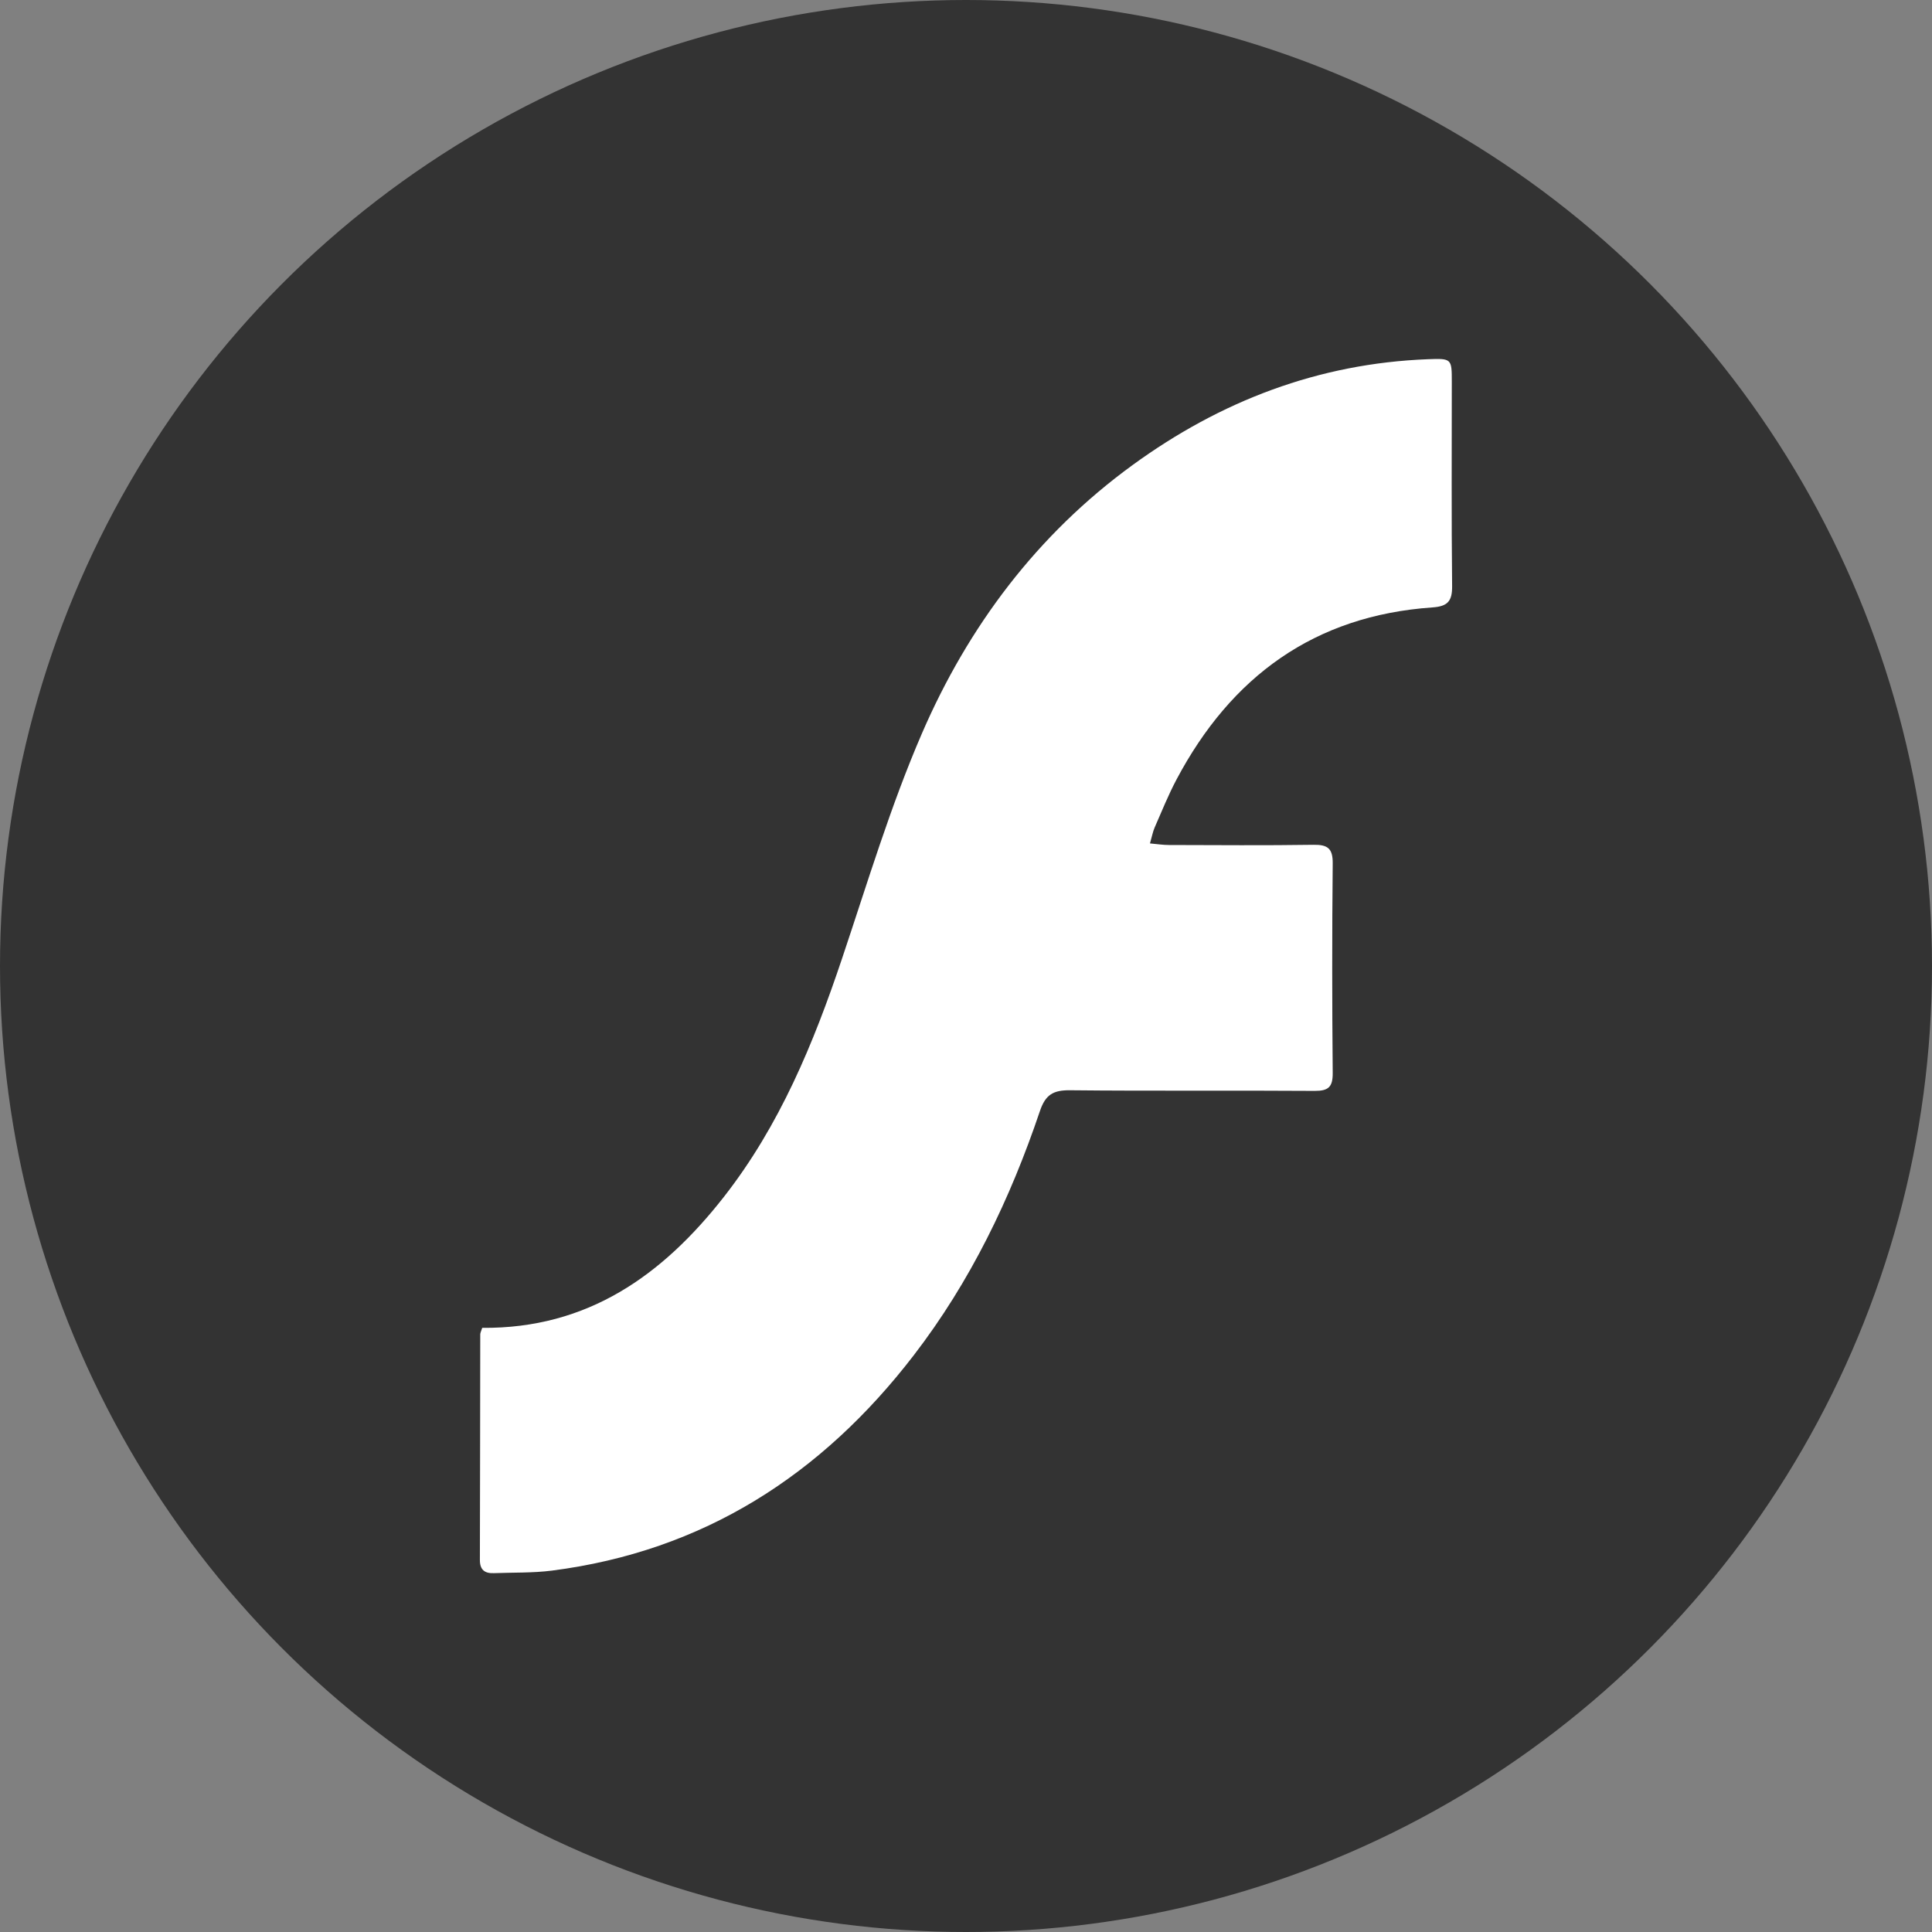 <?xml version="1.0" encoding="UTF-8"?>
<svg id="Layer_2" data-name="Layer 2" xmlns="http://www.w3.org/2000/svg" viewBox="0 0 366 366">
  <rect x="0" y="0" width="366" height="366" fill="#808080" stroke="none"/>
  <defs>
    <style>
      .cls-1 {
        fill: #333;
      }

      .cls-1, .cls-2 {
        stroke-width: 0px;
      }

      .cls-2 {
        fill: #fff;
      }
    </style>
  </defs>
  <g id="Layer_1-2" data-name="Layer 1">
    <g>
      <circle class="cls-1" cx="183" cy="183" r="183"/>
      <path class="cls-2" d="M91.33,251.55c20,.18,34.2-9.98,45.81-24.82,10.56-13.5,16.98-29.06,22.38-45.15,4.81-14.31,9.16-28.85,15.14-42.66,8.78-20.28,21.85-37.69,39.91-50.83,16.65-12.12,35.2-19.25,55.96-20.04,4.48-.17,4.5-.09,4.5,4.28,0,12.9-.08,25.8.06,38.7.03,2.86-.84,3.84-3.72,4.04-22.38,1.55-38.15,13.1-48.49,32.6-1.56,2.94-2.8,6.04-4.14,9.09-.35.8-.5,1.68-.89,3.02,1.34.12,2.48.3,3.62.3,9.12.02,18.23.1,27.35-.04,2.69-.04,3.68.68,3.65,3.53-.13,13.23-.12,26.46,0,39.7.02,2.65-.81,3.4-3.41,3.39-15.45-.11-30.9.04-46.36-.12-3.14-.03-4.64.81-5.69,3.92-5.61,16.63-13.16,32.32-23.92,46.3-17.43,22.66-39.83,37.1-68.55,40.78-3.62.46-7.32.34-10.98.48-1.75.07-2.66-.63-2.65-2.53.05-14.23.04-28.47.07-42.7,0-.31.18-.62.36-1.21Z"/>
    </g>
  </g>
</svg>